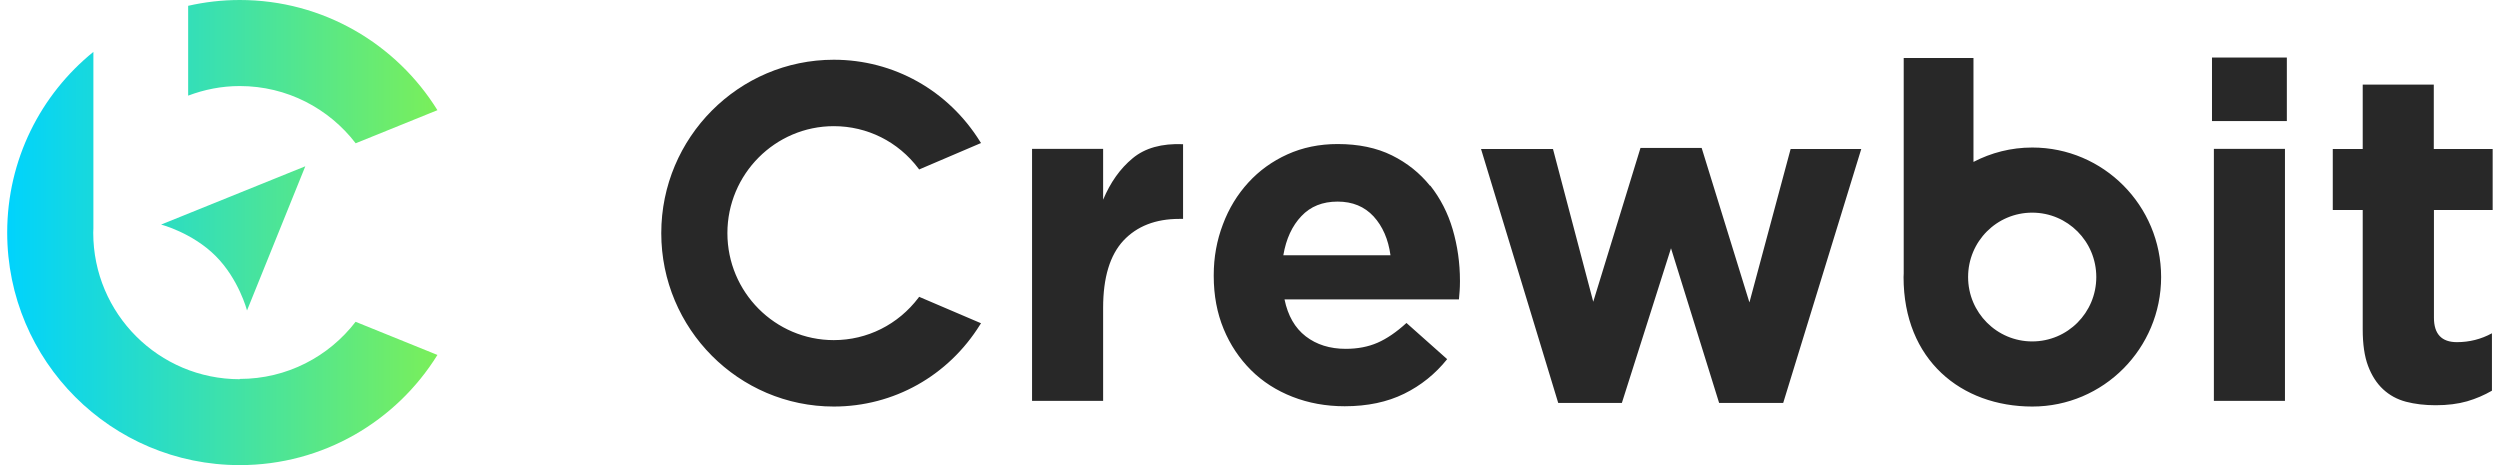 <svg width="172" height="32" viewBox="0 0 172 32" fill="none" xmlns="http://www.w3.org/2000/svg">
<path d="M24.465 9.86L30.095 7.58C27.275 3.03 22.235 0 16.495 0C15.275 0 14.085 0.14 12.945 0.4V6.58C14.055 6.16 15.245 5.92 16.495 5.92C19.745 5.92 22.625 7.46 24.465 9.85V9.86ZM21.005 11.44L11.085 15.45C11.085 15.45 13.235 16.01 14.835 17.61C16.435 19.21 16.995 21.36 16.995 21.36L21.005 11.44ZM16.495 26.09C10.925 26.09 6.415 21.58 6.415 16.01C6.415 15.92 6.425 15.83 6.425 15.73V3.57C2.805 6.5 0.495 10.98 0.495 16C0.495 24.84 7.655 32 16.495 32C22.235 32 27.275 28.97 30.095 24.42L24.465 22.14C22.625 24.53 19.745 26.07 16.495 26.07V26.09Z" fill="url(#paint0_linear_129_2353)"/>
<path d="M63.235 20.42L63.195 20.48C61.795 22.33 59.665 23.4 57.365 23.4C53.325 23.4 50.045 20.1 50.045 16.04C50.045 11.98 53.335 8.68 57.365 8.68C59.665 8.68 61.795 9.74 63.195 11.6L63.235 11.66L67.495 9.84L67.435 9.75C65.245 6.22 61.485 4.11 57.365 4.11C50.825 4.11 45.495 9.46 45.495 16.04C45.495 22.62 50.815 27.97 57.365 27.97C61.485 27.97 65.245 25.86 67.435 22.33L67.495 22.24L63.305 20.45L63.235 20.42ZM75.895 13.73V10.24H71.005V27.58H75.895V21.18C75.895 19.09 76.365 17.55 77.295 16.55C78.225 15.56 79.505 15.06 81.135 15.06H81.395V9.92C79.935 9.86 78.775 10.18 77.925 10.89C77.065 11.6 76.395 12.55 75.895 13.74V13.73ZM98.385 12.78C97.685 11.91 96.815 11.21 95.765 10.69C94.715 10.17 93.465 9.91 92.035 9.91C90.765 9.91 89.615 10.15 88.575 10.62C87.535 11.09 86.635 11.74 85.885 12.56C85.135 13.38 84.545 14.34 84.135 15.44C83.715 16.54 83.505 17.7 83.505 18.93V18.99C83.505 20.33 83.735 21.54 84.185 22.63C84.635 23.72 85.265 24.66 86.065 25.46C86.865 26.26 87.825 26.87 88.925 27.3C90.025 27.73 91.225 27.95 92.515 27.95C94.085 27.95 95.445 27.66 96.605 27.09C97.765 26.52 98.745 25.73 99.565 24.71L96.765 22.22C96.075 22.85 95.415 23.3 94.775 23.58C94.135 23.86 93.405 24 92.585 24C91.495 24 90.575 23.71 89.835 23.14C89.095 22.57 88.605 21.72 88.375 20.6H100.375C100.395 20.36 100.415 20.16 100.425 19.99C100.435 19.82 100.445 19.61 100.445 19.38V19.32C100.445 18.09 100.275 16.91 99.945 15.78C99.615 14.65 99.095 13.65 98.405 12.77L98.385 12.78ZM88.295 17.55C88.485 16.43 88.905 15.53 89.535 14.87C90.165 14.2 90.995 13.87 92.025 13.87C93.055 13.87 93.875 14.21 94.505 14.89C95.125 15.57 95.515 16.46 95.665 17.56H88.295V17.55ZM139.815 10.15C138.355 10.15 136.985 10.51 135.775 11.14V3.99H130.975V18.82C130.975 18.9 130.965 18.98 130.965 19.06C130.965 24.77 134.935 27.97 139.825 27.97C144.715 27.97 148.685 23.98 148.685 19.06C148.685 14.14 144.715 10.15 139.825 10.15H139.815ZM139.815 23.49C137.385 23.49 135.405 21.51 135.405 19.06C135.405 16.61 137.375 14.63 139.815 14.63C142.255 14.63 144.225 16.61 144.225 19.06C144.225 21.51 142.255 23.49 139.815 23.49ZM171.495 14.45V10.25H167.445V5.82H162.555V10.25H160.495V14.45H162.555V22.67C162.555 23.68 162.675 24.52 162.925 25.18C163.175 25.84 163.515 26.37 163.955 26.78C164.395 27.19 164.925 27.48 165.535 27.64C166.145 27.8 166.825 27.88 167.575 27.88C168.385 27.88 169.105 27.79 169.735 27.61C170.355 27.43 170.925 27.18 171.445 26.88V22.93C170.695 23.34 169.885 23.54 169.035 23.54C167.985 23.54 167.455 22.98 167.455 21.86V14.45H171.505H171.495ZM152.185 8.33H157.335V3.96H152.185V8.33ZM152.315 27.58H157.205V10.24H152.315V27.58ZM120.355 20.79L117.075 10.18H112.865L109.615 20.76L106.845 10.25H101.895L107.205 27.72H111.585L114.965 17.08L118.275 27.72H122.685L128.055 10.25H123.195L120.365 20.79H120.355Z" fill="#282828"/>
<defs>
<linearGradient id="paint0_linear_129_2353" x1="0.495" y1="16.01" x2="30.095" y2="16.01" gradientUnits="userSpaceOnUse">
<stop stop-color="#00D3FD"/>
<stop offset="1" stop-color="#7AEF5A"/>
</linearGradient>
</defs>
</svg>
